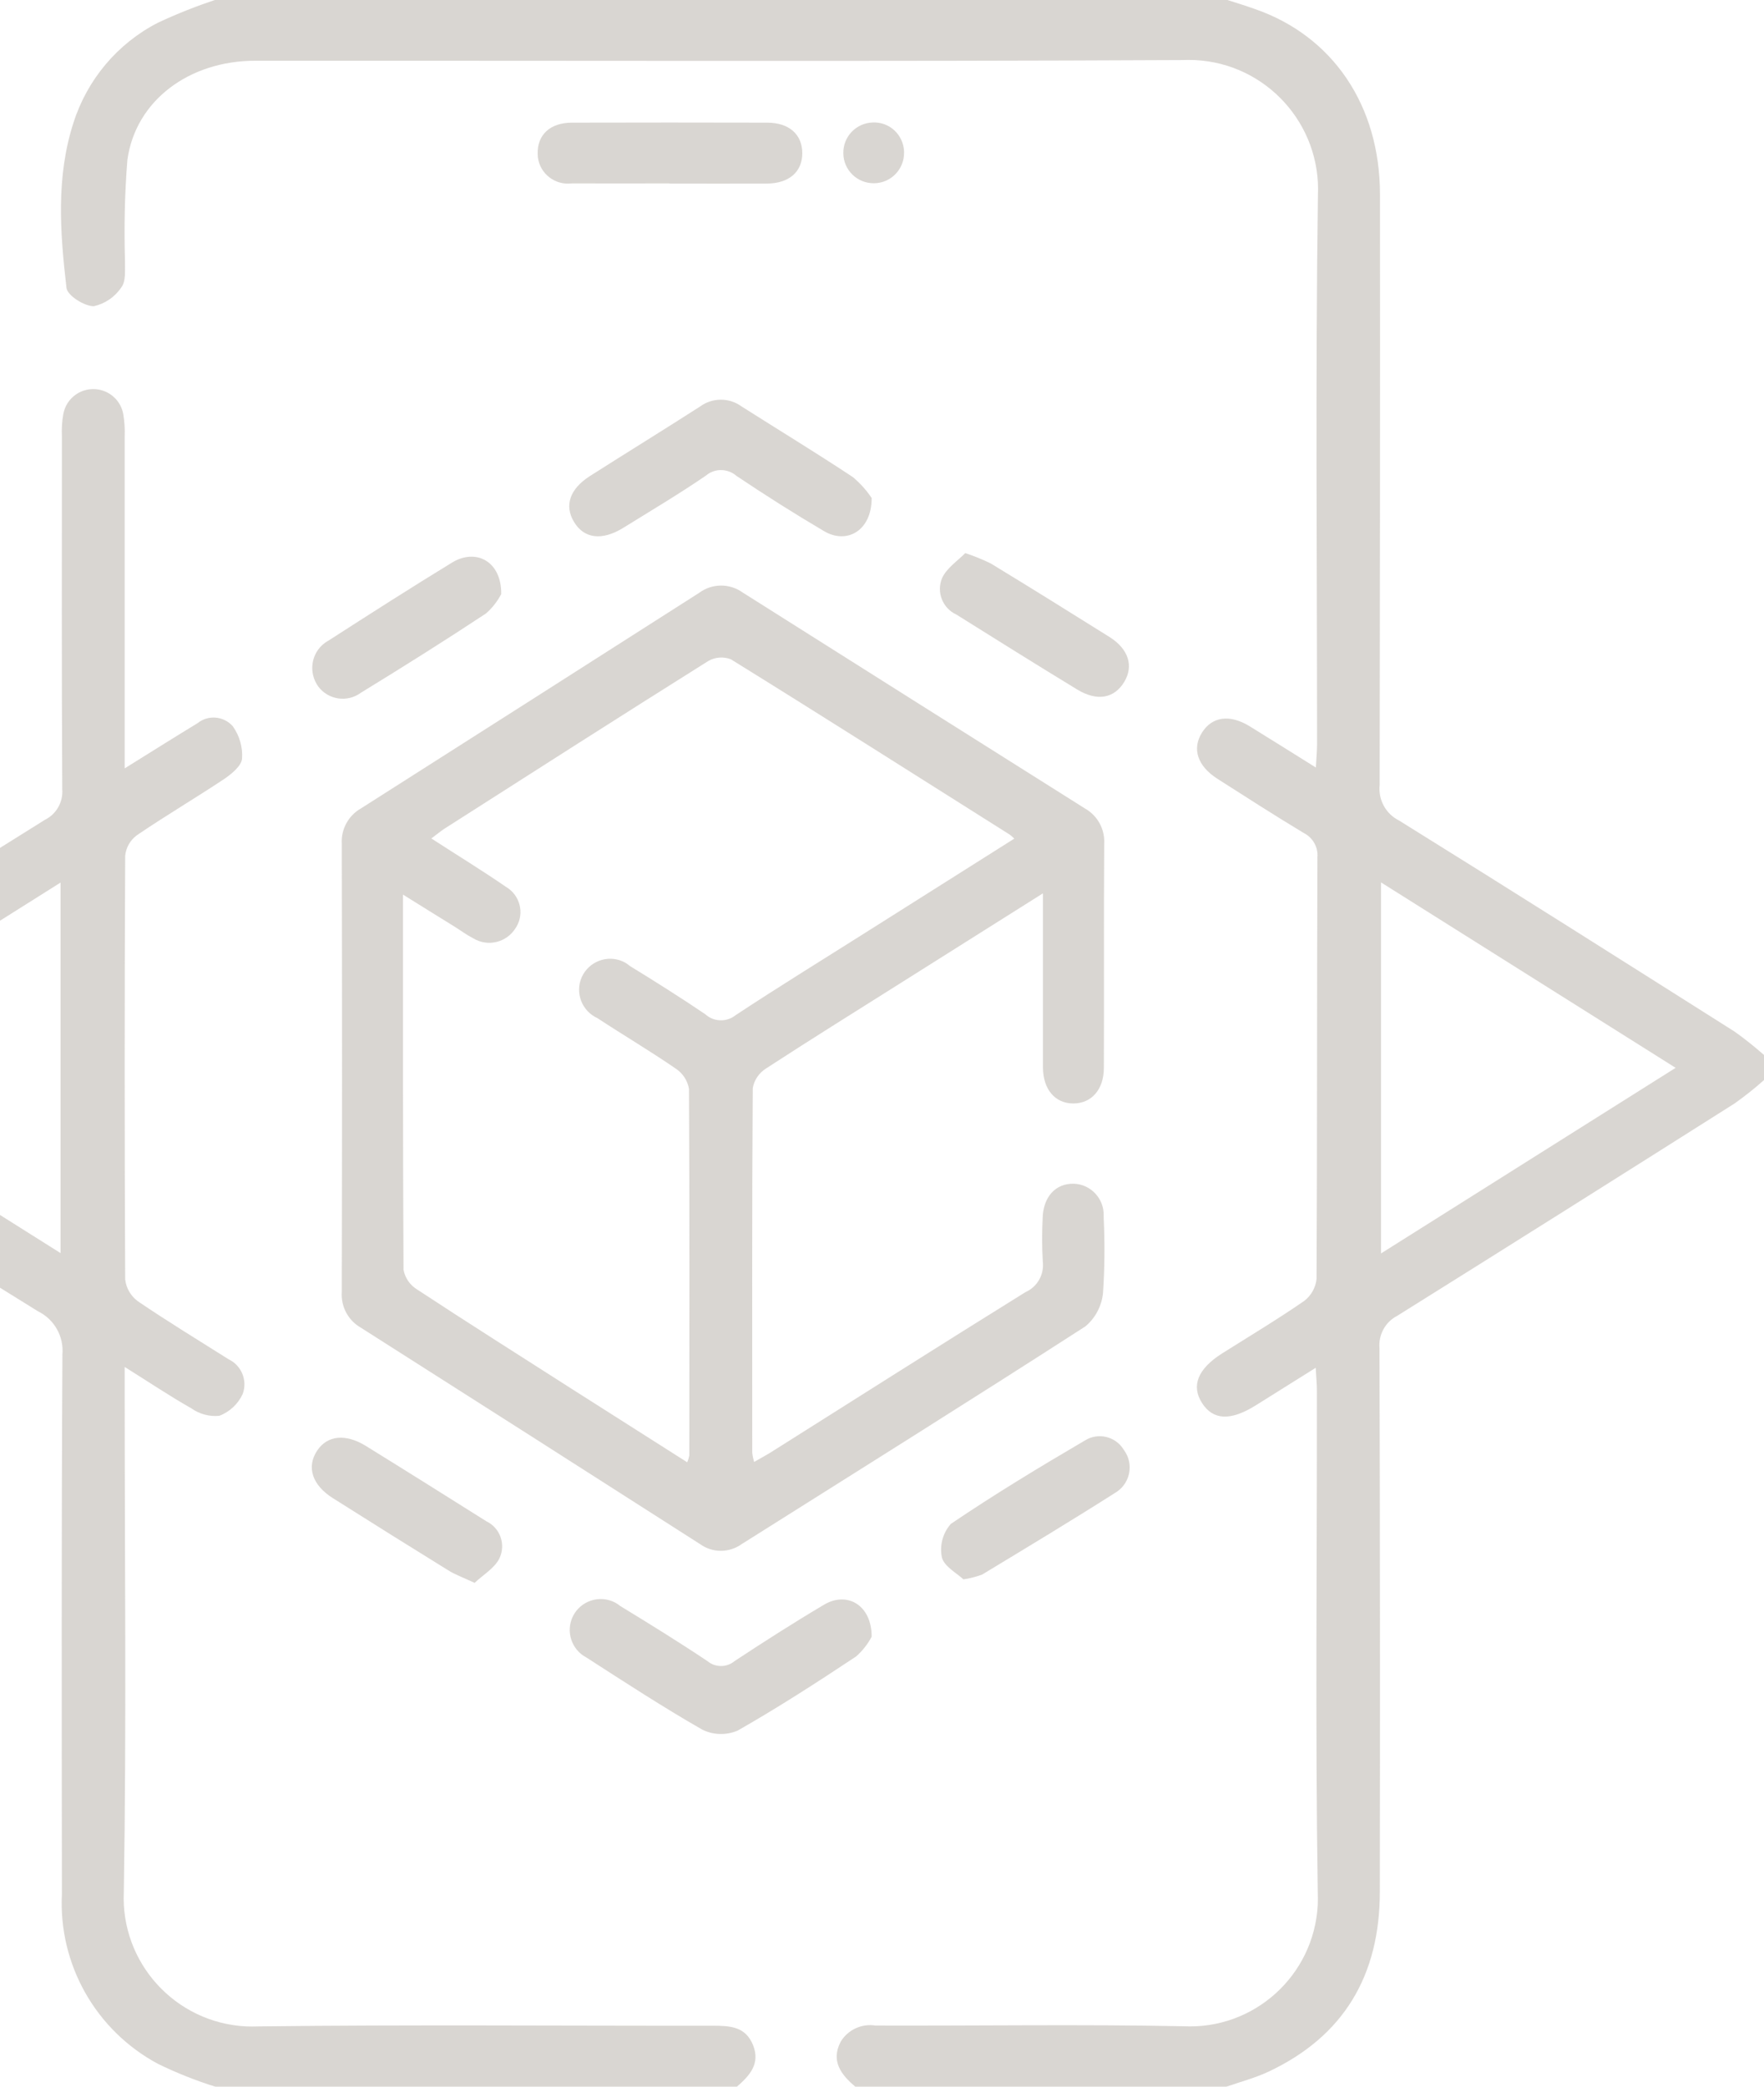 <?xml version="1.0" encoding="UTF-8"?>
<svg id="Vrstva_1" data-name="Vrstva 1" xmlns="http://www.w3.org/2000/svg" xmlns:xlink="http://www.w3.org/1999/xlink" viewBox="0 0 104 123">
  <defs>
    <style>
      .cls-1 {
        opacity: .4;
      }

      .cls-2 {
        fill: #a1988e;
      }

      .cls-3 {
        clip-path: url(#clippath);
      }

      .cls-4 {
        fill: none;
      }
    </style>
    <clipPath id="clippath">
      <rect class="cls-4" y="-12.81" width="104" height="153.64"/>
    </clipPath>
  </defs>
  <g class="cls-3">
    <g id="Mask_Group_2" data-name="Mask Group 2">
      <g id="Group_10" data-name="Group 10" class="cls-1">
        <path id="Path_14" data-name="Path 14" class="cls-2" d="m104,63.66c-.56.5-1.14.96-1.75,1.39-6.62,4.19-13.24,8.36-19.88,12.51-.7.36-1.11,1.12-1.04,1.91.03,10.68.04,21.36.02,32.04,0,4.89-2.1,8.52-6.61,10.62-.78.36-1.63.58-2.45.87h-21.86c-.83-.71-1.47-1.51-.86-2.67.43-.7,1.24-1.07,2.05-.94,6.04.02,12.09-.08,18.13.04,4.17.22,7.72-2.98,7.94-7.15.01-.26.01-.53,0-.79-.15-9.84-.04-19.69-.05-29.54,0-.38-.04-.76-.07-1.33-1.28.8-2.42,1.52-3.56,2.23-1.47.91-2.49.86-3.14-.15s-.26-2.01,1.17-2.92c1.62-1.02,3.27-2.01,4.85-3.1.41-.31.68-.79.73-1.3.04-8.28.02-16.57.05-24.86.05-.6-.28-1.16-.82-1.43-1.71-1.03-3.39-2.11-5.08-3.19-1.17-.75-1.5-1.76-.91-2.71s1.63-1.11,2.82-.38c1.25.77,2.49,1.55,3.9,2.43.03-.58.07-1,.07-1.41,0-10.77-.1-21.53.05-32.3.2-4.21-3.05-7.79-7.26-7.99-.25-.01-.51-.01-.76,0-18.21.09-36.42.03-54.63.04-3.9,0-7.06,2.35-7.54,5.85-.16,1.99-.2,4-.14,5.99-.01.51.06,1.16-.21,1.51-.38.57-.96.97-1.63,1.12-.56,0-1.56-.63-1.61-1.08-.38-3.26-.62-6.54.41-9.73.81-2.55,2.6-4.68,4.98-5.9,1.11-.52,2.25-.97,3.41-1.36h59.58c.56.18,1.12.35,1.68.55,4.6,1.59,7.38,5.69,7.38,10.94.01,11.6,0,23.2-.02,34.8-.09.87.36,1.7,1.14,2.09,6.62,4.11,13.2,8.28,19.78,12.44.61.43,1.19.9,1.75,1.39v1.44Zm-22.58,10.22l17.37-10.94-17.37-10.93v21.87Z"/>
        <path id="Path_15" data-name="Path 15" class="cls-2" d="m12.71,123c-1.17-.37-2.31-.82-3.41-1.36-3.66-1.97-5.86-5.86-5.65-10.01-.01-10.6-.03-21.2.03-31.8.09-1.06-.48-2.07-1.44-2.54-6.56-4.06-13.07-8.18-19.59-12.31-.58-.41-1.13-.85-1.66-1.32v-1.44c.56-.49,1.15-.96,1.76-1.39,6.62-4.19,13.25-8.36,19.9-12.51.68-.34,1.08-1.05,1.02-1.81-.04-6.92-.02-13.85-.02-20.77-.02-.44,0-.88.08-1.32.17-.98,1.1-1.63,2.08-1.46.74.13,1.33.71,1.46,1.46.07.43.1.87.08,1.31,0,6,0,12.01,0,18.01v1.55c1.54-.96,2.91-1.82,4.29-2.66.63-.51,1.54-.43,2.08.17.4.56.6,1.24.55,1.92-.04.43-.62.9-1.06,1.2-1.7,1.13-3.45,2.16-5.14,3.31-.39.29-.64.72-.69,1.21-.04,8.32-.04,16.65,0,24.97.06.52.33.98.75,1.29,1.75,1.19,3.56,2.29,5.35,3.42.76.36,1.12,1.25.83,2.04-.27.59-.77,1.06-1.38,1.29-.58.06-1.17-.1-1.65-.44-1.27-.72-2.49-1.54-3.93-2.44v1.4c0,9.85.11,19.69-.05,29.53-.2,4.18,3.03,7.73,7.21,7.94.25.01.49.01.74,0,8.92-.11,17.85-.03,26.77-.04,1.01,0,1.94.04,2.38,1.15s-.22,1.8-.96,2.45H12.71ZM3.57,73.86v-21.84l-17.34,10.92,17.34,10.92"/>
        <path id="Path_16" data-name="Path 16" class="cls-2" d="m61.48,52.66c-2.99,1.88-5.75,3.62-8.52,5.37-2.6,1.64-5.22,3.27-7.8,4.95-.41.26-.7.68-.78,1.16-.05,7.16-.03,14.33-.03,21.49.02.18.06.36.11.54.45-.26.83-.46,1.18-.69,4.93-3.11,9.86-6.24,14.82-9.32.7-.31,1.11-1.04,1.02-1.8-.05-.84-.05-1.68-.01-2.52.02-1.28.75-2.09,1.83-2.07,1.01.03,1.8.88,1.77,1.89,0,.04,0,.08,0,.12.07,1.48.06,2.96-.04,4.44-.08.76-.45,1.47-1.04,1.96-6.72,4.33-13.5,8.57-20.26,12.83-.74.53-1.73.53-2.46,0-6.67-4.27-13.34-8.52-20.02-12.77-.74-.43-1.16-1.25-1.1-2.1.02-8.8.02-17.61,0-26.41-.05-.85.39-1.66,1.13-2.08,6.65-4.23,13.29-8.46,19.93-12.7.76-.57,1.8-.58,2.57-.03,6.72,4.25,13.45,8.49,20.18,12.73.75.42,1.19,1.23,1.14,2.08-.03,4.4,0,8.8-.02,13.21,0,1.28-.73,2.1-1.8,2.1s-1.78-.82-1.79-2.11c0-3.32,0-6.63,0-10.23m-20.98,33.5c.06-.13.1-.27.13-.41,0-7.2.02-14.41-.02-21.61-.08-.48-.36-.91-.76-1.18-1.51-1.04-3.1-1.98-4.64-2.99-.92-.42-1.33-1.5-.92-2.42.42-.92,1.5-1.33,2.42-.92.15.07.29.16.42.27,1.5.92,2.99,1.86,4.44,2.84.5.46,1.27.48,1.8.05,2.47-1.63,4.99-3.18,7.49-4.76l8.93-5.64c-.08-.08-.17-.16-.26-.23-5.48-3.45-10.94-6.93-16.45-10.34-.44-.17-.93-.13-1.33.1-5.21,3.27-10.4,6.59-15.58,9.9-.24.16-.46.35-.75.56,1.53.99,3,1.89,4.41,2.86.81.48,1.09,1.53.61,2.34-.02.03-.03.05-.05.08-.53.86-1.65,1.13-2.51.6,0,0,0,0,0,0-.39-.2-.75-.47-1.12-.7-.95-.59-1.91-1.18-3.01-1.87,0,7.54-.01,14.82.03,22.11.09.48.37.89.78,1.15,3.04,2,6.12,3.94,9.18,5.9,2.22,1.41,4.44,2.82,6.75,4.29"/>
        <path id="Path_17" data-name="Path 17" class="cls-2" d="m51.39,29.37c0,1.91-1.46,2.73-2.8,1.94-1.75-1.03-3.47-2.12-5.17-3.26-.52-.45-1.29-.46-1.81-.01-1.58,1.08-3.23,2.06-4.86,3.07-1.26.78-2.32.64-2.91-.35-.58-.96-.25-1.94.94-2.7,2.15-1.37,4.33-2.71,6.48-4.09.73-.54,1.72-.55,2.45-.02,2.19,1.39,4.41,2.74,6.57,4.17.43.36.81.78,1.12,1.25"/>
        <path id="Path_18" data-name="Path 18" class="cls-2" d="m51.39,96.47c-.23.44-.54.83-.91,1.16-2.29,1.52-4.61,3.02-7,4.38-.68.28-1.44.26-2.09-.07-2.32-1.33-4.56-2.79-6.81-4.24-.89-.46-1.25-1.56-.79-2.46.46-.89,1.56-1.25,2.46-.79.11.06.21.12.3.2,1.74,1.06,3.47,2.13,5.16,3.26.47.39,1.15.38,1.61-.01,1.73-1.14,3.48-2.26,5.27-3.32,1.35-.8,2.81.02,2.8,1.9"/>
        <path id="Path_19" data-name="Path 19" class="cls-2" d="m39.46,10.81c-1.92,0-3.84.01-5.76,0-.98.12-1.87-.57-1.99-1.55,0-.06-.01-.13-.01-.19-.03-1.12.73-1.84,2.02-1.84,3.84-.01,7.68-.01,11.51,0,1.3,0,2.07.7,2.07,1.8s-.78,1.78-2.08,1.79c-1.92.01-3.84,0-5.76,0"/>
        <path id="Path_20" data-name="Path 20" class="cls-2" d="m56.8,93.09c-.38-.36-1.14-.76-1.27-1.3-.14-.7.05-1.43.53-1.97,2.57-1.74,5.23-3.35,7.91-4.92.77-.48,1.79-.24,2.27.53.01.02.03.04.04.06.56.78.37,1.87-.41,2.42,0,0-.02.01-.03.02-2.62,1.67-5.28,3.27-7.94,4.88-.36.13-.73.23-1.11.28"/>
        <path id="Path_21" data-name="Path 21" class="cls-2" d="m29.56,35c-.23.44-.54.84-.91,1.16-2.42,1.6-4.89,3.15-7.37,4.67-.8.59-1.92.43-2.52-.37-.03-.04-.06-.09-.09-.14-.52-.88-.24-2.01.64-2.53.02-.01.05-.03.07-.04,2.41-1.55,4.83-3.1,7.27-4.59,1.41-.86,2.92-.08,2.9,1.85"/>
        <path id="Path_22" data-name="Path 22" class="cls-2" d="m27.99,93.3c-.71-.33-1.16-.49-1.56-.74-2.28-1.41-4.55-2.83-6.81-4.26-1.22-.77-1.56-1.84-.92-2.8.6-.9,1.67-1.01,2.86-.28,2.38,1.47,4.75,2.96,7.12,4.45.81.39,1.15,1.36.77,2.17-.28.59-.98.99-1.46,1.45"/>
        <path id="Path_23" data-name="Path 23" class="cls-2" d="m56.91,32.6c.51.17,1.01.37,1.5.61,2.35,1.43,4.68,2.88,7.01,4.34,1.12.71,1.42,1.7.87,2.63-.59.99-1.61,1.18-2.8.45-2.38-1.45-4.75-2.93-7.11-4.41-.81-.37-1.18-1.32-.84-2.14.27-.6.93-1.03,1.38-1.49"/>
        <path id="Path_24" data-name="Path 24" class="cls-2" d="m53.3,8.98c.02.99-.77,1.81-1.76,1.82-.99.02-1.81-.77-1.82-1.76-.02-.98.75-1.79,1.73-1.82.98-.05,1.8.71,1.85,1.69,0,.03,0,.05,0,.08"/>
      </g>
    </g>
  </g>
</svg>